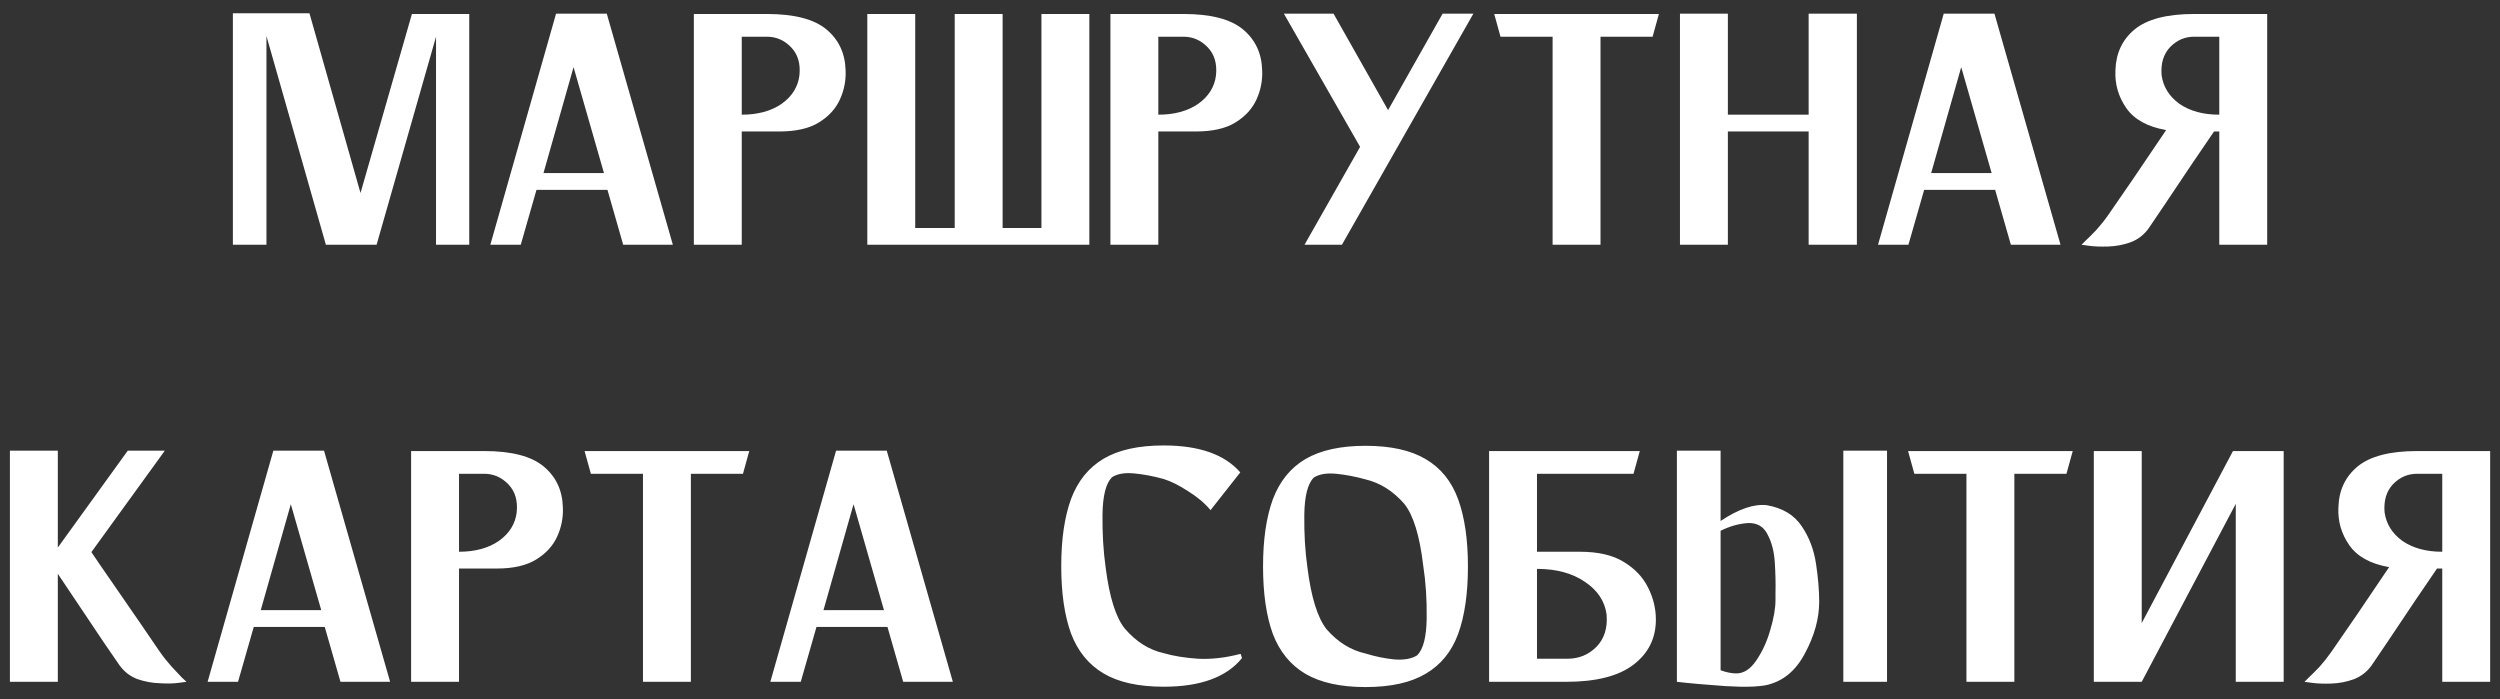 <?xml version="1.0" encoding="UTF-8"?> <svg xmlns="http://www.w3.org/2000/svg" width="143" height="40" viewBox="0 0 143 40" fill="none"><rect x="0" y="0" width="143" height="40" fill="#333333" stroke="none"/> <path d="M25.321 0.8H26.841V14H24.941V2.1L21.541 14H21.481H19.781H18.641L15.241 2.06V14H13.321V0.76H14.861H15.241H17.701L20.621 11.04L23.561 0.8H24.941H25.321ZM35.647 14L34.747 10.86H30.687L29.787 14H28.047L31.807 0.78H31.867H33.567H34.707L38.487 14H35.647ZM31.087 9.9H34.547L32.807 3.84L31.087 9.9ZM43.868 0.8C45.428 0.8 46.561 1.093 47.268 1.68C47.975 2.267 48.341 3.047 48.368 4.02C48.395 4.593 48.288 5.147 48.048 5.68C47.808 6.213 47.408 6.653 46.848 7C46.288 7.347 45.535 7.52 44.588 7.52C43.495 7.52 42.775 7.52 42.428 7.52V14H39.688V0.8H41.848H42.428H43.868ZM45.728 4.3C45.795 3.633 45.635 3.1 45.248 2.7C44.861 2.3 44.401 2.1 43.868 2.1C43.335 2.1 42.955 2.1 42.728 2.1C42.515 2.1 42.415 2.1 42.428 2.1V6.56C43.348 6.56 44.108 6.353 44.708 5.94C45.308 5.513 45.648 4.967 45.728 4.3ZM59.57 0.8H62.31V14H59.57H57.35H54.61H52.35H49.61V0.8H52.35V13.04H54.61V0.8H57.35V13.04H59.57V0.8ZM67.696 0.8C69.256 0.8 70.389 1.093 71.096 1.68C71.803 2.267 72.169 3.047 72.196 4.02C72.223 4.593 72.116 5.147 71.876 5.68C71.636 6.213 71.236 6.653 70.676 7C70.116 7.347 69.363 7.52 68.416 7.52C67.323 7.52 66.603 7.52 66.256 7.52V14H63.516V0.8H65.676H66.256H67.696ZM69.556 4.3C69.623 3.633 69.463 3.1 69.076 2.7C68.689 2.3 68.229 2.1 67.696 2.1C67.163 2.1 66.783 2.1 66.556 2.1C66.343 2.1 66.243 2.1 66.256 2.1V6.56C67.176 6.56 67.936 6.353 68.536 5.94C69.136 5.513 69.476 4.967 69.556 4.3ZM82.518 0.78H84.278L76.758 14H74.618L77.798 8.4L73.438 0.78H76.278L79.398 6.3L82.518 0.78ZM94.889 0.8L94.529 2.1H91.549V14H88.809V2.1H85.829L85.469 0.8H88.809H91.549H94.889ZM103.454 0.78H106.214V14H103.454V7.52H98.834V14H96.094V0.78H98.834V6.56H103.454V0.78ZM115.022 14L114.122 10.86H110.062L109.162 14H107.422L111.182 0.78H111.242H112.942H114.082L117.862 14H115.022ZM110.462 9.9H113.922L112.182 3.84L110.462 9.9ZM120.603 12.28C120.87 11.893 121.343 11.207 122.023 10.22C122.703 9.22 123.33 8.293 123.903 7.44C122.836 7.253 122.076 6.833 121.623 6.18C121.17 5.527 120.963 4.807 121.003 4.02C121.03 3.047 121.396 2.267 122.103 1.68C122.823 1.093 123.956 0.8 125.503 0.8H126.943H127.523H129.683V14H126.943V7.52C126.863 7.52 126.763 7.52 126.643 7.52C126.323 7.987 125.896 8.613 125.363 9.4C124.843 10.173 124.343 10.92 123.863 11.64C123.383 12.347 123.063 12.82 122.903 13.06C122.636 13.433 122.29 13.7 121.863 13.86C121.45 14.007 121.023 14.087 120.583 14.1C120.156 14.113 119.796 14.1 119.503 14.06C119.21 14.02 119.063 14 119.063 14C119.063 14 119.143 13.92 119.303 13.76C119.476 13.6 119.683 13.393 119.923 13.14C120.163 12.873 120.39 12.587 120.603 12.28ZM126.943 2.1C126.956 2.1 126.85 2.1 126.623 2.1C126.41 2.1 126.036 2.1 125.503 2.1C124.97 2.1 124.51 2.3 124.123 2.7C123.75 3.1 123.59 3.633 123.643 4.3C123.736 4.967 124.076 5.513 124.663 5.94C125.263 6.353 126.023 6.56 126.943 6.56V2.1ZM9.127 37.26C9.34 37.567 9.567 37.853 9.807 38.12C10.047 38.373 10.247 38.587 10.407 38.76C10.58 38.92 10.667 39 10.667 39C10.667 39 10.514 39.02 10.207 39.06C9.913 39.1 9.553 39.107 9.127 39.08C8.7 39.067 8.273 38.987 7.847 38.84C7.433 38.68 7.093 38.413 6.827 38.04C6.68 37.827 6.387 37.4 5.947 36.76C5.52 36.12 5.06 35.433 4.567 34.7C4.073 33.967 3.653 33.34 3.307 32.82V39H0.567V25.78H3.307V31.32L7.307 25.78H9.427L5.227 31.58C5.493 31.98 5.9 32.573 6.447 33.36C6.993 34.147 7.527 34.92 8.047 35.68C8.567 36.44 8.927 36.967 9.127 37.26ZM19.475 39L18.575 35.86H14.515L13.615 39H11.875L15.635 25.78H15.695H17.395H18.535L22.315 39H19.475ZM14.915 34.9H18.375L16.635 28.84L14.915 34.9ZM27.696 25.8C29.256 25.8 30.389 26.093 31.096 26.68C31.803 27.267 32.169 28.047 32.196 29.02C32.223 29.593 32.116 30.147 31.876 30.68C31.636 31.213 31.236 31.653 30.676 32C30.116 32.347 29.363 32.52 28.416 32.52C27.323 32.52 26.603 32.52 26.256 32.52V39H23.516V25.8H25.676H26.256H27.696ZM29.556 29.3C29.623 28.633 29.463 28.1 29.076 27.7C28.689 27.3 28.229 27.1 27.696 27.1C27.163 27.1 26.783 27.1 26.556 27.1C26.343 27.1 26.243 27.1 26.256 27.1V31.56C27.176 31.56 27.936 31.353 28.536 30.94C29.136 30.513 29.476 29.967 29.556 29.3ZM42.858 25.8L42.498 27.1H39.518V39H36.778V27.1H33.798L33.438 25.8H36.778H39.518H42.858ZM51.663 39L50.763 35.86H46.703L45.803 39H44.063L47.823 25.78H47.883H49.583H50.723L54.503 39H51.663ZM47.103 34.9H50.563L48.823 28.84L47.103 34.9ZM70.963 37.4L71.043 37.64C70.163 38.733 68.67 39.28 66.564 39.28C65.124 39.28 63.977 39.027 63.123 38.52C62.27 38.013 61.65 37.253 61.264 36.24C60.89 35.213 60.703 33.927 60.703 32.38C60.703 30.847 60.89 29.567 61.264 28.54C61.65 27.513 62.27 26.747 63.123 26.24C63.977 25.733 65.124 25.48 66.564 25.48C68.59 25.48 70.05 25.993 70.944 27.02L69.243 29.18C68.91 28.78 68.484 28.42 67.963 28.1C67.457 27.767 66.99 27.533 66.564 27.4C65.99 27.24 65.43 27.133 64.883 27.08C64.337 27.027 63.91 27.1 63.603 27.3C63.257 27.647 63.077 28.36 63.063 29.44C63.05 30.507 63.11 31.513 63.243 32.46C63.457 34.153 63.824 35.32 64.344 35.96C64.984 36.707 65.724 37.173 66.564 37.36C67.11 37.52 67.763 37.627 68.523 37.68C69.284 37.72 70.097 37.627 70.963 37.4ZM78.106 25.5C79.546 25.5 80.693 25.753 81.546 26.26C82.413 26.767 83.033 27.533 83.406 28.56C83.78 29.587 83.966 30.867 83.966 32.4C83.966 33.947 83.78 35.233 83.406 36.26C83.033 37.273 82.413 38.033 81.546 38.54C80.693 39.047 79.546 39.3 78.106 39.3C76.68 39.3 75.533 39.047 74.666 38.54C73.813 38.033 73.193 37.273 72.806 36.26C72.433 35.233 72.246 33.947 72.246 32.4C72.246 30.867 72.433 29.587 72.806 28.56C73.193 27.533 73.813 26.767 74.666 26.26C75.533 25.753 76.68 25.5 78.106 25.5ZM81.067 37.48C81.413 37.133 81.593 36.427 81.606 35.36C81.62 34.28 81.553 33.273 81.406 32.34C81.207 30.647 80.847 29.473 80.326 28.82C79.686 28.087 78.947 27.62 78.106 27.42C77.533 27.26 76.973 27.153 76.427 27.1C75.88 27.047 75.453 27.12 75.147 27.32C74.8 27.667 74.62 28.38 74.606 29.46C74.593 30.54 74.653 31.547 74.787 32.48C75 34.173 75.367 35.347 75.886 36C76.526 36.733 77.266 37.193 78.106 37.38C78.666 37.553 79.22 37.667 79.766 37.72C80.326 37.76 80.76 37.68 81.067 37.48ZM90.376 31.56C91.416 31.56 92.249 31.753 92.876 32.14C93.516 32.527 93.983 33.02 94.276 33.62C94.57 34.207 94.716 34.813 94.716 35.44C94.716 36.507 94.29 37.367 93.436 38.02C92.583 38.673 91.296 39 89.576 39H87.916H85.176V25.8H86.356H87.916H93.796L93.436 27.1H87.916V31.56C88.356 31.56 89.176 31.56 90.376 31.56ZM89.656 37.68C90.309 37.68 90.863 37.453 91.316 37C91.769 36.533 91.963 35.913 91.896 35.14C91.79 34.38 91.376 33.76 90.656 33.28C89.936 32.787 89.023 32.54 87.916 32.54V37.68C87.916 37.68 88.049 37.68 88.316 37.68C88.583 37.68 89.029 37.68 89.656 37.68ZM101.078 28.9C101.972 29.06 102.632 29.46 103.058 30.1C103.485 30.727 103.758 31.447 103.878 32.26C103.998 33.06 104.058 33.78 104.058 34.42C104.058 35.38 103.785 36.367 103.238 37.38C102.705 38.393 101.952 39 100.978 39.2C100.578 39.267 100.098 39.293 99.538 39.28C98.978 39.267 98.418 39.233 97.858 39.18C97.312 39.14 96.852 39.1 96.478 39.06C96.105 39.02 95.918 39 95.918 39V25.78H98.418V29.8C99.458 29.107 100.345 28.807 101.078 28.9ZM101.558 34.32C101.558 34.2 101.558 34.067 101.558 33.92C101.572 33.373 101.558 32.787 101.518 32.16C101.478 31.533 101.338 31 101.098 30.56C100.872 30.107 100.492 29.893 99.958 29.92C99.438 29.96 98.925 30.107 98.418 30.36V38.34C98.752 38.46 99.052 38.52 99.318 38.52C99.745 38.52 100.125 38.273 100.458 37.78C100.805 37.273 101.072 36.693 101.258 36.04C101.458 35.373 101.558 34.8 101.558 34.32ZM105.438 25.78H107.938V39H105.438V25.78ZM118.561 25.8L118.201 27.1H115.221V39H112.481V27.1H109.501L109.141 25.8H112.481H115.221H118.561ZM129.486 25.8H130.626V39H127.886V28.82L122.506 39H120.726H119.766V25.8H122.506V35.64L127.726 25.8H127.886H129.486ZM133.357 37.28C133.623 36.893 134.097 36.207 134.777 35.22C135.457 34.22 136.083 33.293 136.657 32.44C135.59 32.253 134.83 31.833 134.377 31.18C133.923 30.527 133.717 29.807 133.757 29.02C133.783 28.047 134.15 27.267 134.857 26.68C135.577 26.093 136.71 25.8 138.257 25.8H139.697H140.277H142.437V39H139.697V32.52C139.617 32.52 139.517 32.52 139.397 32.52C139.077 32.987 138.65 33.613 138.117 34.4C137.597 35.173 137.097 35.92 136.617 36.64C136.137 37.347 135.817 37.82 135.657 38.06C135.39 38.433 135.043 38.7 134.617 38.86C134.203 39.007 133.777 39.087 133.337 39.1C132.91 39.113 132.55 39.1 132.257 39.06C131.963 39.02 131.817 39 131.817 39C131.817 39 131.897 38.92 132.057 38.76C132.23 38.6 132.437 38.393 132.677 38.14C132.917 37.873 133.143 37.587 133.357 37.28ZM139.697 27.1C139.71 27.1 139.603 27.1 139.377 27.1C139.163 27.1 138.79 27.1 138.257 27.1C137.723 27.1 137.263 27.3 136.877 27.7C136.503 28.1 136.343 28.633 136.397 29.3C136.49 29.967 136.83 30.513 137.417 30.94C138.017 31.353 138.777 31.56 139.697 31.56V27.1Z" fill="white"></path> </svg> 